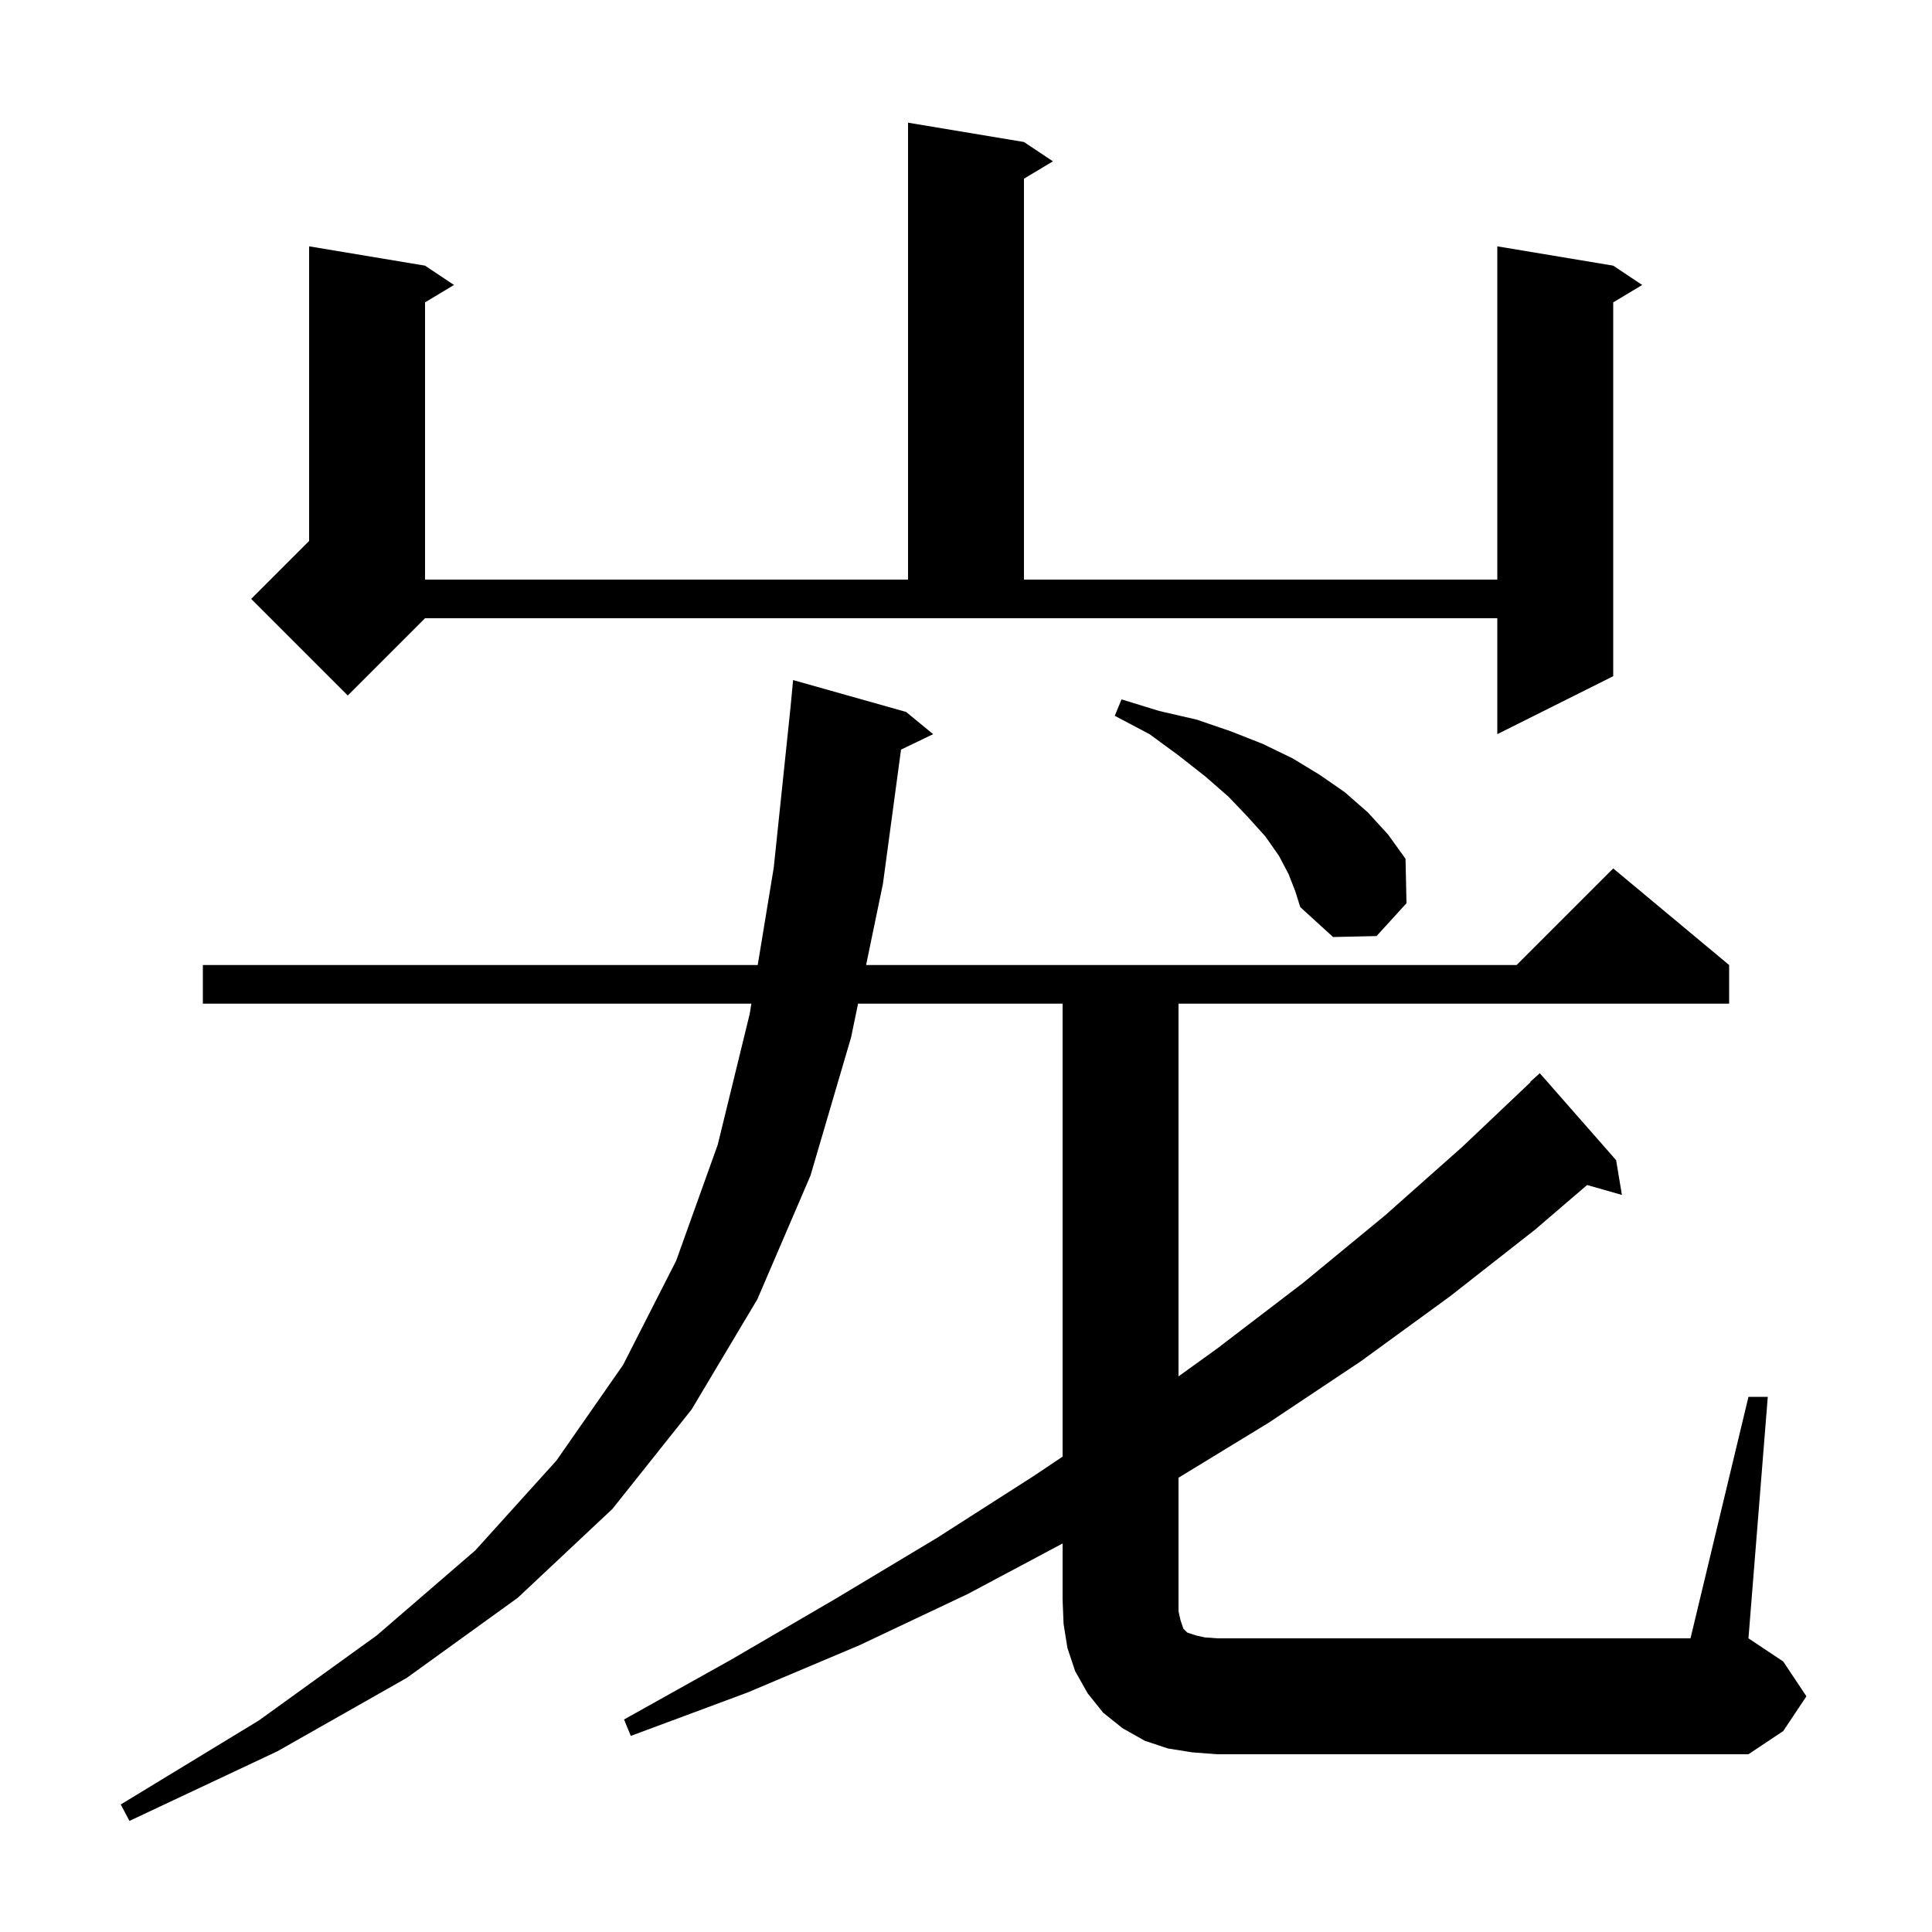 <svg xmlns="http://www.w3.org/2000/svg" xmlns:xlink="http://www.w3.org/1999/xlink" version="1.1" baseProfile="full" viewBox="0 0 200 200" width="200" height="200"><g fill="currentColor"><path d="M 181.0 144.6 L 183.0 144.6 L 181.0 169.6 L 184.6 172.0 L 187.0 175.6 L 184.6 179.2 L 181.0 181.6 L 126.0 181.6 L 123.4 181.4 L 120.9 181.0 L 118.5 180.2 L 116.2 178.9 L 114.2 177.3 L 112.6 175.3 L 111.3 173.0 L 110.5 170.6 L 110.1 168.1 L 110.0 165.6 L 110.0 159.779 L 100.2 165.0 L 89.0 170.3 L 77.4 175.2 L 65.3 179.7 L 64.6 178.0 L 75.7 171.8 L 86.5 165.5 L 97.0 159.2 L 107.0 152.8 L 110.0 150.79 L 110.0 103.9 L 88.826 103.9 L 88.1 107.4 L 83.9 121.7 L 78.4 134.5 L 71.6 145.9 L 63.4 156.2 L 53.6 165.4 L 42.1 173.7 L 28.7 181.3 L 13.4 188.5 L 12.5 186.8 L 26.8 178.1 L 39.0 169.3 L 49.2 160.5 L 57.6 151.2 L 64.5 141.3 L 70.0 130.5 L 74.3 118.5 L 77.6 105.0 L 77.781 103.9 L 21.0 103.9 L 21.0 99.9 L 78.439 99.9 L 80.1 89.8 L 81.84 73.173 L 82.1 70.4 L 93.8 73.7 L 96.6 76.0 L 93.274 77.599 L 91.4 91.5 L 89.657 99.9 L 157.0 99.9 L 167.0 89.9 L 179.0 99.9 L 179.0 103.9 L 122.0 103.9 L 122.0 142.482 L 126.0 139.6 L 134.9 132.8 L 143.4 125.8 L 151.4 118.7 L 158.434 112.031 L 158.4 112.0 L 159.4 111.1 L 167.3 120.1 L 167.9 123.7 L 164.3 122.671 L 158.9 127.3 L 150.1 134.2 L 140.9 140.9 L 131.3 147.3 L 122.0 152.973 L 122.0 166.8 L 122.2 167.7 L 122.5 168.6 L 122.9 169.0 L 123.8 169.3 L 124.7 169.5 L 126.0 169.6 L 175.0 169.6 Z M 133.4 90.5 L 132.4 88.6 L 131.0 86.6 L 129.2 84.6 L 127.2 82.5 L 124.8 80.4 L 122.0 78.2 L 119.0 76.0 L 115.4 74.1 L 116.1 72.4 L 120.0 73.6 L 123.9 74.5 L 127.4 75.7 L 130.7 77.0 L 133.8 78.5 L 136.6 80.2 L 139.2 82.0 L 141.6 84.1 L 143.7 86.4 L 145.5 88.9 L 145.6 93.5 L 142.5 96.9 L 138.0 97.0 L 134.6 93.9 L 134.1 92.3 Z M 36.0 72.0 L 26.0 62.0 L 32.0 56.0 L 32.0 25.5 L 44.0 27.5 L 47.0 29.5 L 44.0 31.3 L 44.0 60.0 L 94.0 60.0 L 94.0 12.7 L 106.0 14.7 L 109.0 16.7 L 106.0 18.5 L 106.0 60.0 L 155.0 60.0 L 155.0 25.5 L 167.0 27.5 L 170.0 29.5 L 167.0 31.3 L 167.0 70.0 L 155.0 76.0 L 155.0 64.0 L 44.0 64.0 Z "/></g></svg>